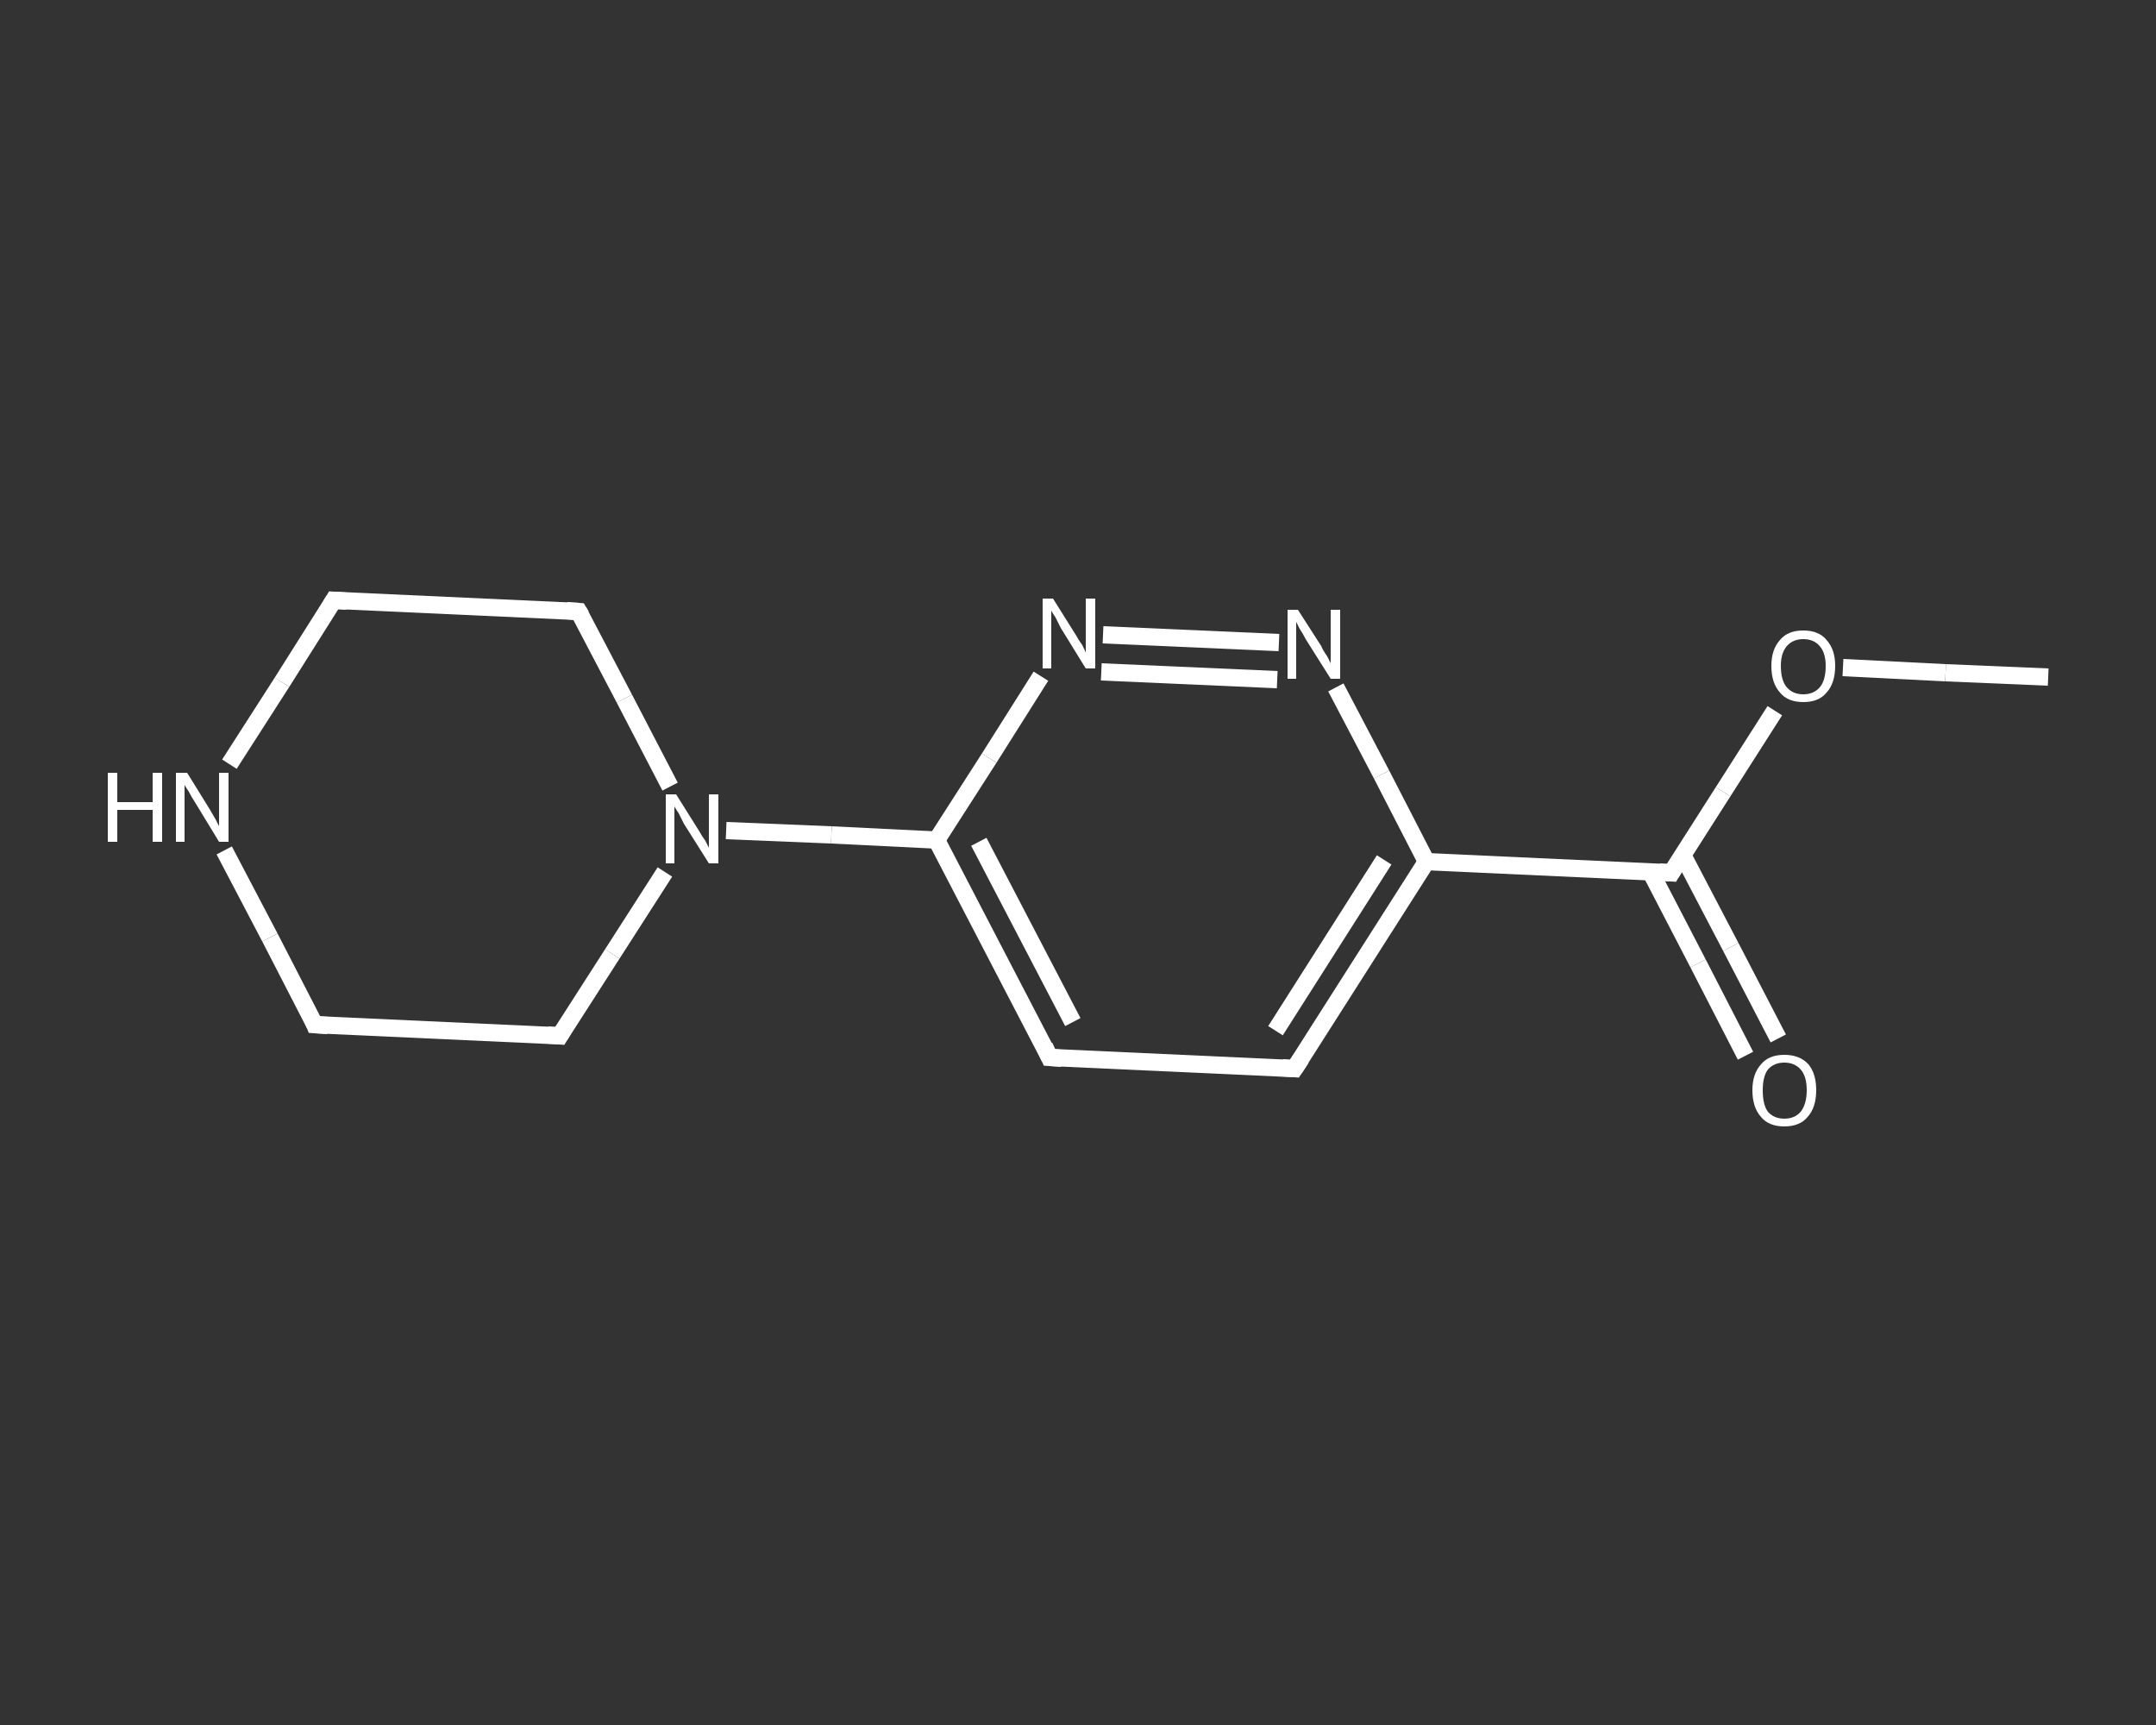 <?xml version='1.0' encoding='iso-8859-1'?>
<svg version='1.1' baseProfile='full'
              xmlns='http://www.w3.org/2000/svg'
                      xmlns:rdkit='http://www.rdkit.org/xml'
                      xmlns:xlink='http://www.w3.org/1999/xlink'
                  xml:space='preserve'
width='250px' height='200px' viewBox='0 0 250 200'>
<rect x="0" y="0" width="250" height="200" fill="#333333" stroke="none"/>
<!-- END OF HEADER -->
<rect style='opacity:1.0;fill:transparent;stroke:none' width='250.0' height='200.0' x='0.0' y='0.0'> </rect>
<path class='bond-0 atom-0 atom-1' d='M 237.5,78.5 L 225.6,78.0' style='fill:none;fill-rule:evenodd;stroke:#FFFFFF;stroke-width:2.0px;stroke-linecap:butt;stroke-linejoin:miter;stroke-opacity:1' />
<path class='bond-0 atom-0 atom-1' d='M 225.6,78.0 L 213.7,77.4' style='fill:none;fill-rule:evenodd;stroke:#FFFFFF;stroke-width:2.0px;stroke-linecap:butt;stroke-linejoin:miter;stroke-opacity:1' />
<path class='bond-1 atom-1 atom-2' d='M 205.8,82.4 L 199.8,91.8' style='fill:none;fill-rule:evenodd;stroke:#FFFFFF;stroke-width:2.0px;stroke-linecap:butt;stroke-linejoin:miter;stroke-opacity:1' />
<path class='bond-1 atom-1 atom-2' d='M 199.8,91.8 L 193.8,101.2' style='fill:none;fill-rule:evenodd;stroke:#FFFFFF;stroke-width:2.0px;stroke-linecap:butt;stroke-linejoin:miter;stroke-opacity:1' />
<path class='bond-2 atom-2 atom-3' d='M 191.4,101.1 L 196.9,111.7' style='fill:none;fill-rule:evenodd;stroke:#FFFFFF;stroke-width:2.0px;stroke-linecap:butt;stroke-linejoin:miter;stroke-opacity:1' />
<path class='bond-2 atom-2 atom-3' d='M 196.9,111.7 L 202.4,122.4' style='fill:none;fill-rule:evenodd;stroke:#FFFFFF;stroke-width:2.0px;stroke-linecap:butt;stroke-linejoin:miter;stroke-opacity:1' />
<path class='bond-2 atom-2 atom-3' d='M 195.1,99.1 L 200.7,109.8' style='fill:none;fill-rule:evenodd;stroke:#FFFFFF;stroke-width:2.0px;stroke-linecap:butt;stroke-linejoin:miter;stroke-opacity:1' />
<path class='bond-2 atom-2 atom-3' d='M 200.7,109.8 L 206.2,120.4' style='fill:none;fill-rule:evenodd;stroke:#FFFFFF;stroke-width:2.0px;stroke-linecap:butt;stroke-linejoin:miter;stroke-opacity:1' />
<path class='bond-3 atom-2 atom-4' d='M 193.8,101.2 L 165.4,99.9' style='fill:none;fill-rule:evenodd;stroke:#FFFFFF;stroke-width:2.0px;stroke-linecap:butt;stroke-linejoin:miter;stroke-opacity:1' />
<path class='bond-4 atom-4 atom-5' d='M 165.4,99.9 L 150.1,123.9' style='fill:none;fill-rule:evenodd;stroke:#FFFFFF;stroke-width:2.0px;stroke-linecap:butt;stroke-linejoin:miter;stroke-opacity:1' />
<path class='bond-4 atom-4 atom-5' d='M 160.5,99.7 L 147.9,119.5' style='fill:none;fill-rule:evenodd;stroke:#FFFFFF;stroke-width:2.0px;stroke-linecap:butt;stroke-linejoin:miter;stroke-opacity:1' />
<path class='bond-5 atom-5 atom-6' d='M 150.1,123.9 L 121.7,122.6' style='fill:none;fill-rule:evenodd;stroke:#FFFFFF;stroke-width:2.0px;stroke-linecap:butt;stroke-linejoin:miter;stroke-opacity:1' />
<path class='bond-6 atom-6 atom-7' d='M 121.7,122.6 L 108.6,97.4' style='fill:none;fill-rule:evenodd;stroke:#FFFFFF;stroke-width:2.0px;stroke-linecap:butt;stroke-linejoin:miter;stroke-opacity:1' />
<path class='bond-6 atom-6 atom-7' d='M 124.4,118.5 L 113.5,97.6' style='fill:none;fill-rule:evenodd;stroke:#FFFFFF;stroke-width:2.0px;stroke-linecap:butt;stroke-linejoin:miter;stroke-opacity:1' />
<path class='bond-7 atom-7 atom-8' d='M 108.6,97.4 L 96.4,96.8' style='fill:none;fill-rule:evenodd;stroke:#FFFFFF;stroke-width:2.0px;stroke-linecap:butt;stroke-linejoin:miter;stroke-opacity:1' />
<path class='bond-7 atom-7 atom-8' d='M 96.4,96.8 L 84.2,96.3' style='fill:none;fill-rule:evenodd;stroke:#FFFFFF;stroke-width:2.0px;stroke-linecap:butt;stroke-linejoin:miter;stroke-opacity:1' />
<path class='bond-8 atom-8 atom-9' d='M 77.7,91.2 L 72.4,81.0' style='fill:none;fill-rule:evenodd;stroke:#FFFFFF;stroke-width:2.0px;stroke-linecap:butt;stroke-linejoin:miter;stroke-opacity:1' />
<path class='bond-8 atom-8 atom-9' d='M 72.4,81.0 L 67.1,70.9' style='fill:none;fill-rule:evenodd;stroke:#FFFFFF;stroke-width:2.0px;stroke-linecap:butt;stroke-linejoin:miter;stroke-opacity:1' />
<path class='bond-9 atom-9 atom-10' d='M 67.1,70.9 L 38.7,69.6' style='fill:none;fill-rule:evenodd;stroke:#FFFFFF;stroke-width:2.0px;stroke-linecap:butt;stroke-linejoin:miter;stroke-opacity:1' />
<path class='bond-10 atom-10 atom-11' d='M 38.7,69.6 L 32.7,79.1' style='fill:none;fill-rule:evenodd;stroke:#FFFFFF;stroke-width:2.0px;stroke-linecap:butt;stroke-linejoin:miter;stroke-opacity:1' />
<path class='bond-10 atom-10 atom-11' d='M 32.7,79.1 L 26.6,88.6' style='fill:none;fill-rule:evenodd;stroke:#FFFFFF;stroke-width:2.0px;stroke-linecap:butt;stroke-linejoin:miter;stroke-opacity:1' />
<path class='bond-11 atom-11 atom-12' d='M 26.0,98.6 L 31.3,108.7' style='fill:none;fill-rule:evenodd;stroke:#FFFFFF;stroke-width:2.0px;stroke-linecap:butt;stroke-linejoin:miter;stroke-opacity:1' />
<path class='bond-11 atom-11 atom-12' d='M 31.3,108.7 L 36.5,118.8' style='fill:none;fill-rule:evenodd;stroke:#FFFFFF;stroke-width:2.0px;stroke-linecap:butt;stroke-linejoin:miter;stroke-opacity:1' />
<path class='bond-12 atom-12 atom-13' d='M 36.5,118.8 L 64.9,120.1' style='fill:none;fill-rule:evenodd;stroke:#FFFFFF;stroke-width:2.0px;stroke-linecap:butt;stroke-linejoin:miter;stroke-opacity:1' />
<path class='bond-13 atom-7 atom-14' d='M 108.6,97.4 L 114.7,87.9' style='fill:none;fill-rule:evenodd;stroke:#FFFFFF;stroke-width:2.0px;stroke-linecap:butt;stroke-linejoin:miter;stroke-opacity:1' />
<path class='bond-13 atom-7 atom-14' d='M 114.7,87.9 L 120.7,78.4' style='fill:none;fill-rule:evenodd;stroke:#FFFFFF;stroke-width:2.0px;stroke-linecap:butt;stroke-linejoin:miter;stroke-opacity:1' />
<path class='bond-14 atom-14 atom-15' d='M 127.9,73.6 L 148.3,74.5' style='fill:none;fill-rule:evenodd;stroke:#FFFFFF;stroke-width:2.0px;stroke-linecap:butt;stroke-linejoin:miter;stroke-opacity:1' />
<path class='bond-14 atom-14 atom-15' d='M 127.7,77.9 L 148.1,78.8' style='fill:none;fill-rule:evenodd;stroke:#FFFFFF;stroke-width:2.0px;stroke-linecap:butt;stroke-linejoin:miter;stroke-opacity:1' />
<path class='bond-15 atom-15 atom-4' d='M 154.9,79.7 L 160.2,89.8' style='fill:none;fill-rule:evenodd;stroke:#FFFFFF;stroke-width:2.0px;stroke-linecap:butt;stroke-linejoin:miter;stroke-opacity:1' />
<path class='bond-15 atom-15 atom-4' d='M 160.2,89.8 L 165.4,99.9' style='fill:none;fill-rule:evenodd;stroke:#FFFFFF;stroke-width:2.0px;stroke-linecap:butt;stroke-linejoin:miter;stroke-opacity:1' />
<path class='bond-16 atom-13 atom-8' d='M 64.9,120.1 L 71.0,110.6' style='fill:none;fill-rule:evenodd;stroke:#FFFFFF;stroke-width:2.0px;stroke-linecap:butt;stroke-linejoin:miter;stroke-opacity:1' />
<path class='bond-16 atom-13 atom-8' d='M 71.0,110.6 L 77.1,101.1' style='fill:none;fill-rule:evenodd;stroke:#FFFFFF;stroke-width:2.0px;stroke-linecap:butt;stroke-linejoin:miter;stroke-opacity:1' />
<path d='M 194.1,100.7 L 193.8,101.2 L 192.4,101.1' style='fill:none;stroke:#FFFFFF;stroke-width:2.0px;stroke-linecap:butt;stroke-linejoin:miter;stroke-opacity:1;' />
<path d='M 150.9,122.7 L 150.1,123.9 L 148.7,123.8' style='fill:none;stroke:#FFFFFF;stroke-width:2.0px;stroke-linecap:butt;stroke-linejoin:miter;stroke-opacity:1;' />
<path d='M 123.1,122.7 L 121.7,122.6 L 121.1,121.3' style='fill:none;stroke:#FFFFFF;stroke-width:2.0px;stroke-linecap:butt;stroke-linejoin:miter;stroke-opacity:1;' />
<path d='M 67.4,71.4 L 67.1,70.9 L 65.7,70.8' style='fill:none;stroke:#FFFFFF;stroke-width:2.0px;stroke-linecap:butt;stroke-linejoin:miter;stroke-opacity:1;' />
<path d='M 40.2,69.7 L 38.7,69.6 L 38.4,70.1' style='fill:none;stroke:#FFFFFF;stroke-width:2.0px;stroke-linecap:butt;stroke-linejoin:miter;stroke-opacity:1;' />
<path d='M 36.3,118.3 L 36.5,118.8 L 38.0,118.9' style='fill:none;stroke:#FFFFFF;stroke-width:2.0px;stroke-linecap:butt;stroke-linejoin:miter;stroke-opacity:1;' />
<path d='M 63.5,120.0 L 64.9,120.1 L 65.2,119.6' style='fill:none;stroke:#FFFFFF;stroke-width:2.0px;stroke-linecap:butt;stroke-linejoin:miter;stroke-opacity:1;' />
<path class='atom-1' d='M 205.4 77.2
Q 205.4 75.3, 206.4 74.2
Q 207.3 73.1, 209.1 73.1
Q 210.9 73.1, 211.8 74.2
Q 212.8 75.3, 212.8 77.2
Q 212.8 79.2, 211.8 80.3
Q 210.9 81.4, 209.1 81.4
Q 207.3 81.4, 206.4 80.3
Q 205.4 79.2, 205.4 77.2
M 209.1 80.5
Q 210.3 80.5, 211.0 79.7
Q 211.7 78.9, 211.7 77.2
Q 211.7 75.7, 211.0 74.9
Q 210.3 74.1, 209.1 74.1
Q 207.9 74.1, 207.2 74.9
Q 206.5 75.7, 206.5 77.2
Q 206.5 78.9, 207.2 79.7
Q 207.9 80.5, 209.1 80.5
' fill='#FFFFFF'/>
<path class='atom-3' d='M 203.2 126.4
Q 203.2 124.5, 204.2 123.4
Q 205.1 122.3, 206.9 122.3
Q 208.7 122.3, 209.7 123.4
Q 210.6 124.5, 210.6 126.4
Q 210.6 128.4, 209.6 129.5
Q 208.7 130.6, 206.9 130.6
Q 205.1 130.6, 204.2 129.5
Q 203.2 128.4, 203.2 126.4
M 206.9 129.7
Q 208.1 129.7, 208.8 128.9
Q 209.5 128.0, 209.5 126.4
Q 209.5 124.8, 208.8 124.0
Q 208.1 123.2, 206.9 123.2
Q 205.7 123.2, 205.0 124.0
Q 204.4 124.8, 204.4 126.4
Q 204.4 128.1, 205.0 128.9
Q 205.7 129.7, 206.9 129.7
' fill='#FFFFFF'/>
<path class='atom-8' d='M 78.4 92.1
L 81.1 96.4
Q 81.3 96.8, 81.8 97.5
Q 82.2 98.3, 82.2 98.3
L 82.2 92.1
L 83.3 92.1
L 83.3 100.1
L 82.2 100.1
L 79.3 95.5
Q 79.0 94.9, 78.7 94.3
Q 78.3 93.7, 78.2 93.5
L 78.2 100.1
L 77.2 100.1
L 77.2 92.1
L 78.4 92.1
' fill='#FFFFFF'/>
<path class='atom-11' d='M 12.5 89.6
L 13.6 89.6
L 13.6 93.0
L 17.7 93.0
L 17.7 89.6
L 18.8 89.6
L 18.8 97.6
L 17.7 97.6
L 17.7 93.9
L 13.6 93.9
L 13.6 97.6
L 12.5 97.6
L 12.5 89.6
' fill='#FFFFFF'/>
<path class='atom-11' d='M 21.7 89.6
L 24.3 93.8
Q 24.6 94.3, 25.0 95.0
Q 25.4 95.8, 25.4 95.8
L 25.4 89.6
L 26.5 89.6
L 26.5 97.6
L 25.4 97.6
L 22.6 93.0
Q 22.2 92.4, 21.9 91.8
Q 21.5 91.2, 21.4 91.0
L 21.4 97.6
L 20.4 97.6
L 20.4 89.6
L 21.7 89.6
' fill='#FFFFFF'/>
<path class='atom-14' d='M 122.1 69.4
L 124.8 73.7
Q 125.0 74.1, 125.5 74.8
Q 125.9 75.6, 125.9 75.7
L 125.9 69.4
L 127.0 69.4
L 127.0 77.5
L 125.9 77.5
L 123.0 72.8
Q 122.7 72.2, 122.4 71.6
Q 122.0 71.0, 121.9 70.8
L 121.9 77.5
L 120.9 77.5
L 120.9 69.4
L 122.1 69.4
' fill='#FFFFFF'/>
<path class='atom-15' d='M 150.5 70.7
L 153.2 74.9
Q 153.4 75.4, 153.9 76.1
Q 154.3 76.9, 154.3 76.9
L 154.3 70.7
L 155.4 70.7
L 155.4 78.7
L 154.3 78.7
L 151.4 74.1
Q 151.1 73.5, 150.7 72.9
Q 150.4 72.3, 150.3 72.1
L 150.3 78.7
L 149.3 78.7
L 149.3 70.7
L 150.5 70.7
' fill='#FFFFFF'/>
</svg>
